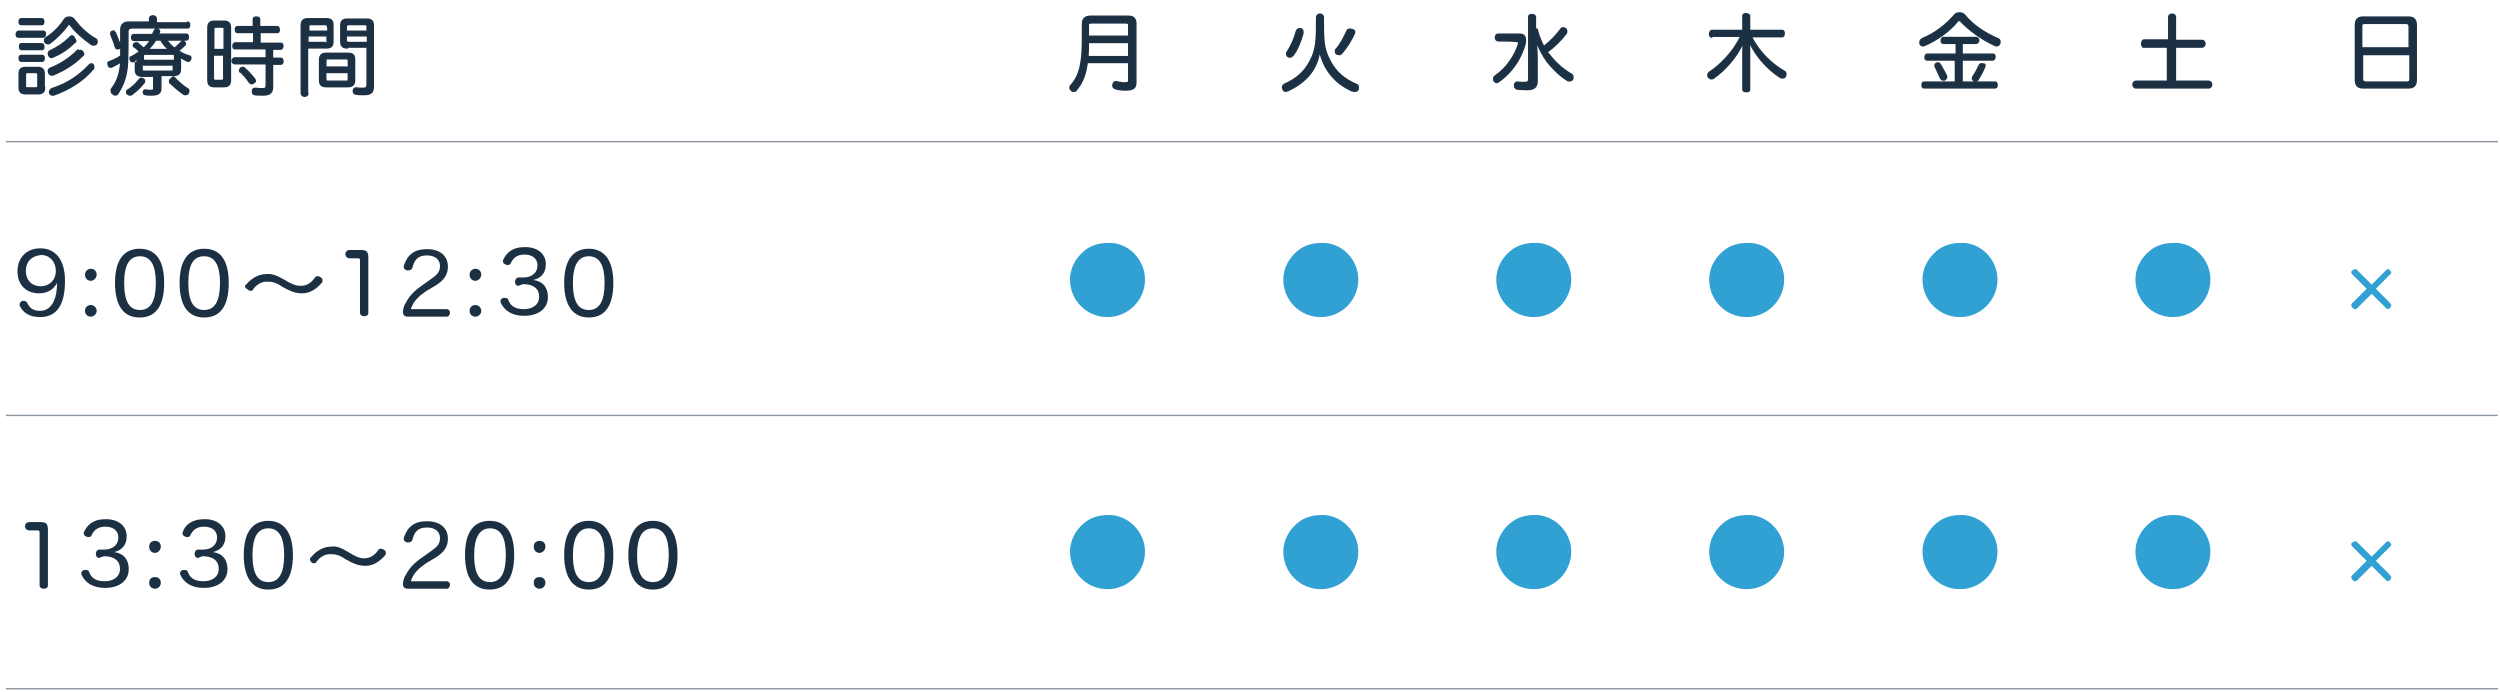 <?xml version="1.0" encoding="utf-8"?>
<!-- Generator: Adobe Illustrator 27.9.4, SVG Export Plug-In . SVG Version: 9.03 Build 54784)  -->
<svg version="1.1" id="レイヤー_1" xmlns="http://www.w3.org/2000/svg" xmlns:xlink="http://www.w3.org/1999/xlink" x="0px"
	 y="0px" viewBox="0 0 600 166" style="enable-background:new 0 0 600 166;" xml:space="preserve">
<style type="text/css">
	.st0{fill:#1C3044;stroke:#1C3044;stroke-width:0.341;stroke-miterlimit:10;}
	.st1{fill:#1C3044;}
	.st2{fill:#31A0D2;}
	.st3{opacity:0.5;fill:none;stroke:#1C3044;stroke-width:0.341;stroke-miterlimit:10;enable-background:new    ;}
</style>
<g>
	<g>
		<path class="st0" d="M10.4,7.5c0.4,0,0.5,0.3,0.5,0.7c0,0.4-0.3,0.7-0.5,0.7h-6C4,8.9,3.9,8.6,3.9,8.2c0-0.4,0.3-0.7,0.5-0.7H10.4
			z M10.7,21c0,1.1-0.5,1.5-1.6,1.5H6.2c-1.1,0-1.6-0.4-1.6-1.5v-3.3c0-1.1,0.5-1.5,1.6-1.5H9c1.1,0,1.6,0.4,1.6,1.5V21z M5.1,5.9
			c-0.4,0-0.5-0.3-0.5-0.7c0-0.4,0.1-0.7,0.5-0.7H10c0.4,0,0.5,0.3,0.5,0.7c0,0.4-0.1,0.7-0.4,0.7H5.1z M5.1,14.7
			c-0.3,0-0.5-0.3-0.5-0.7c0-0.4,0.1-0.7,0.5-0.7h5c0.4,0,0.5,0.3,0.5,0.7c0,0.4-0.1,0.7-0.5,0.7H5.1z M5.1,11.9
			c-0.3,0-0.4-0.4-0.4-0.7c0-0.4,0.1-0.7,0.4-0.7H10c0.4,0,0.5,0.3,0.5,0.7c0.1,0.3-0.1,0.7-0.4,0.7H5.1z M8.6,21.1
			c0.4,0,0.5-0.1,0.5-0.5v-2.7c0-0.4-0.3-0.5-0.5-0.5h-2c-0.4,0-0.5,0.1-0.5,0.5v2.7c0,0.4,0.1,0.5,0.5,0.5H8.6z M22.9,9.3
			c0.3,0.1,0.4,0.4,0.4,0.7c0,0.1,0,0.3-0.1,0.4c-0.1,0.3-0.4,0.4-0.7,0.4c-0.1,0-0.4,0-0.5-0.1c-2-1.4-4-3.1-5.2-4.8
			c-0.1-0.1-0.1-0.1-0.3-0.1S16.4,5.9,16.3,6c-1.1,1.5-2.6,3.1-4.4,4.4c-0.1,0.1-0.3,0.1-0.4,0.1c-0.3,0-0.5-0.1-0.7-0.4
			c-0.1-0.1-0.1-0.3-0.1-0.4c0-0.3,0.1-0.5,0.4-0.7c1.8-1.1,3.3-2.7,4.4-4.4c0.3-0.4,0.7-0.5,1.2-0.5c0.4,0,1,0.3,1.2,0.7
			C19.1,6.4,20.9,8.2,22.9,9.3z M18.2,9.8c0,0.1,0,0.3-0.3,0.4c-1.6,1.6-3.3,2.7-5.2,3.5c-0.1,0-0.3,0.1-0.3,0.1
			c-0.3,0-0.5-0.1-0.7-0.5c0-0.1-0.1-0.3-0.1-0.4c0-0.3,0.1-0.5,0.4-0.7c1.8-0.8,3.4-1.9,4.8-3.3c0.1-0.1,0.3-0.3,0.4-0.3
			c0.3,0,0.4,0.1,0.5,0.3C18,9.4,18.2,9.7,18.2,9.8z M22.5,16.1c0,0.1,0,0.3-0.1,0.4c-2.6,3.1-5.9,5-9.5,6.3c-0.1,0-0.3,0-0.3,0
			c-0.3,0-0.5-0.1-0.7-0.5c0-0.1,0-0.3,0-0.3c0-0.3,0.3-0.5,0.5-0.7c3.5-1.1,6.5-3,9-5.7c0.1-0.1,0.4-0.3,0.5-0.3s0.4,0.1,0.5,0.3
			C22.4,15.7,22.5,16,22.5,16.1z M19.3,12.1c0.1,0,0.4,0.1,0.5,0.3c0.1,0.1,0.3,0.4,0.3,0.5s-0.1,0.4-0.3,0.5c-2,2-4.4,3.5-7.1,4.6
			c-0.1,0-0.3,0-0.3,0c-0.3,0-0.5-0.1-0.7-0.5c0-0.1-0.1-0.3-0.1-0.4c0-0.3,0.1-0.5,0.4-0.7c2.6-1,4.8-2.5,6.7-4.4
			C19,12.3,19.1,12.1,19.3,12.1z"/>
		<path class="st0" d="M45,5.3c0.4,0,0.5,0.3,0.5,0.7S45.4,6.7,45,6.7H31.7c-0.7,0-1,0.3-1,0.8c0,2.2,0,5.5-0.1,7.5
			c-0.1,2.7-0.8,5.2-2.3,7.4c-0.1,0.3-0.4,0.4-0.7,0.4c-0.1,0-0.4-0.1-0.5-0.3c-0.3-0.1-0.4-0.4-0.4-0.7c0-0.1,0-0.4,0.1-0.5
			c1.4-1.8,2-3.8,2.2-6.4c-0.7,0.4-1.4,0.8-2.2,1.2c-0.1,0-0.1,0-0.3,0c-0.3,0-0.4-0.1-0.5-0.4c0-0.1-0.1-0.3-0.1-0.4
			c0-0.3,0.1-0.5,0.4-0.5c1-0.4,1.9-0.8,2.7-1.4c0-1.8,0-4.2,0-6.3c0-1.2,0.7-1.8,1.9-1.8h5V4.5c0-0.4,0.3-0.7,0.8-0.7
			s0.8,0.3,0.8,0.7v1H45V5.3z M27.2,7.6c0.3,0,0.4,0.1,0.5,0.3c0.4,1,0.8,1.9,1.2,3V11c0,0.3-0.1,0.5-0.4,0.7c-0.1,0-0.3,0-0.3,0
			c-0.3,0-0.4-0.1-0.5-0.4c-0.3-1.1-0.7-2-1.1-3c0-0.1,0-0.1,0-0.3c0-0.3,0.1-0.4,0.4-0.5C26.9,7.6,27,7.6,27.2,7.6z M34.7,19.4
			c0,0.1,0,0.3-0.1,0.4c-0.8,1.1-2,2.2-3,2.9c-0.1,0.1-0.3,0.1-0.4,0.1c-0.3,0-0.4-0.1-0.7-0.3c-0.1-0.1-0.1-0.3-0.1-0.4
			c0-0.3,0.1-0.4,0.3-0.5c0.8-0.5,2-1.5,2.7-2.5c0.1-0.1,0.3-0.3,0.5-0.3c0.1,0,0.3,0,0.4,0.1C34.5,19,34.7,19.1,34.7,19.4z
			 M32.9,15c0-0.3,0-0.7,0.1-1c-0.3,0.3-0.7,0.5-0.8,0.7c-0.1,0.1-0.3,0.1-0.4,0.1c-0.3,0-0.4-0.1-0.5-0.4c0-0.1-0.1-0.3-0.1-0.3
			c0-0.3,0.1-0.5,0.4-0.5c0.7-0.4,1.4-0.8,1.9-1.2c-0.4-0.5-1-1-1.4-1.2c-0.1-0.1-0.1-0.3-0.1-0.4s0.1-0.3,0.3-0.4
			c0.1-0.1,0.3-0.1,0.4-0.1s0.3,0,0.4,0.1c0.4,0.4,1,0.8,1.4,1.2c0.5-0.5,1.2-1.2,1.6-1.9h-4c-0.4,0-0.5-0.3-0.5-0.7
			c0-0.4,0.1-0.7,0.5-0.7h4.6c0-0.3,0.1-0.5,0.3-0.8C37.1,7.1,37.3,7,37.5,7c0.1,0,0.1,0,0.3,0c0.3,0.1,0.5,0.3,0.5,0.5
			c0,0.1,0,0.1-0.1,0.3c0,0.1-0.1,0.3-0.3,0.4h6.8c0.4,0,0.5,0.3,0.5,0.7c0,0.4-0.1,0.7-0.5,0.7H40c0.5,0.8,1.2,1.5,1.9,2
			c0.5-0.4,1.1-1,1.5-1.4c0.1-0.1,0.3-0.3,0.4-0.3s0.3,0,0.4,0.1s0.3,0.3,0.3,0.5c0,0.1,0,0.1-0.1,0.3c-0.4,0.4-1.1,1-1.6,1.4
			c0.8,0.5,1.6,1,2.6,1.2c0.3,0.1,0.4,0.3,0.4,0.5c0,0.1,0,0.3-0.1,0.4c-0.1,0.3-0.4,0.4-0.5,0.4c-0.1,0-0.3,0-0.4-0.1
			c-0.5-0.3-1.1-0.5-1.6-1c0,0.3,0.1,0.7,0.1,1.1v1.9c0,1.1-0.5,1.5-1.8,1.5h-2.9v3.1c0,1.2-0.7,1.6-2.2,1.6c-0.5,0-1.1,0-1.5-0.1
			c-0.3,0-0.5-0.3-0.5-0.5v-0.1c0-0.4,0.3-0.5,0.5-0.5h0.1c0.3,0.1,0.7,0.1,1.1,0.1c0.7,0,0.8-0.1,0.8-0.5v-2.9h-2.6
			c-1.2,0-1.8-0.4-1.8-1.5V15H32.9z M41.9,14.5v-1c0-0.4-0.1-0.5-0.5-0.5h-6.5c-0.4,0-0.5,0.1-0.5,0.5v1H41.9z M34.1,16.6
			c0,0.4,0.1,0.5,0.5,0.5h6.5c0.4,0,0.5-0.1,0.5-0.5v-1h-7.6C34.1,15.7,34.1,16.6,34.1,16.6z M37.4,9.5c-0.5,1-1.2,1.6-1.9,2.5
			c0.3-0.1,0.5-0.1,1-0.1h3.1c0.3,0,0.7,0,1,0c-0.8-0.5-1.5-1.4-2-2.3H37.4z M41.6,18.5c0.1,0,0.3,0,0.4,0.3c0.8,0.8,2,1.9,3,2.5
			c0.3,0.1,0.3,0.3,0.3,0.5c0,0.1,0,0.3-0.1,0.5c-0.1,0.3-0.4,0.4-0.7,0.4c-0.1,0-0.3,0-0.4-0.1c-1.1-0.7-2.3-1.8-3.3-2.7
			c-0.1-0.1-0.1-0.3-0.1-0.4c0-0.3,0.1-0.4,0.3-0.5C41.2,18.7,41.4,18.5,41.6,18.5z"/>
		<path class="st0" d="M55.3,19.2c0,1.2-0.5,1.6-1.6,1.6h-2.2c-1.1,0-1.6-0.4-1.6-1.6V6.7c0-1.2,0.5-1.6,1.6-1.6h2.2
			c1.1,0,1.6,0.4,1.6,1.6V19.2z M53.8,11.9V7c0-0.4-0.1-0.5-0.5-0.5h-1.5c-0.4,0-0.5,0.1-0.5,0.5v4.9H53.8z M51.2,13.2v5.6
			c0,0.4,0.1,0.5,0.5,0.5h1.5c0.4,0,0.5-0.1,0.5-0.5v-5.6H51.2z M60.9,7.8H57c-0.4,0-0.5-0.3-0.5-0.7c0-0.4,0.1-0.7,0.5-0.7h3.8V4.6
			c0-0.4,0.3-0.5,0.7-0.5s0.8,0.1,0.8,0.5v1.8h4.2c0.4,0,0.5,0.3,0.5,0.7c0.1,0.4-0.1,0.7-0.4,0.7h-4.2v2.6h5c0.4,0,0.5,0.3,0.5,0.7
			s-0.3,0.7-0.5,0.7h-2V14h2c0.4,0,0.5,0.3,0.5,0.7c0,0.4-0.1,0.7-0.5,0.7h-2v5.5c0,1.4-0.7,1.9-2.3,1.9c-0.8,0-1.5,0-2-0.1
			c-0.4-0.1-0.5-0.3-0.5-0.7c0,0,0-0.1,0-0.3c0.1-0.4,0.3-0.5,0.7-0.5h0.1c0.5,0.1,1.1,0.1,1.5,0.1c0.8,0,1-0.1,1-1v-5h-7.5
			c-0.4,0-0.7-0.3-0.7-0.7c0-0.4,0.3-0.7,0.7-0.7h7.5v-2.2h-7.5c-0.4,0-0.5-0.3-0.5-0.7c0-0.4,0.3-0.7,0.5-0.7h4.5
			C60.9,10.4,60.9,7.8,60.9,7.8z M61,18.8c0.1,0.3,0.3,0.4,0.3,0.5c0,0.3-0.1,0.4-0.3,0.5c-0.1,0.1-0.4,0.3-0.5,0.3
			c-0.3,0-0.5-0.1-0.7-0.4c-0.5-0.8-1.4-1.8-1.9-2.3c-0.4-0.1-0.4-0.3-0.4-0.4c0-0.3,0.1-0.4,0.3-0.7c0.1-0.1,0.4-0.1,0.5-0.1
			c0.3,0,0.4,0.1,0.5,0.3C59.5,17,60.3,18,61,18.8z"/>
		<path class="st0" d="M73.9,22.4c0,0.4-0.3,0.7-0.8,0.7c-0.4,0-0.8-0.3-0.8-0.7V6.1c0-1.1,0.5-1.6,1.6-1.6h4.4
			c1.1,0,1.6,0.4,1.6,1.5v4c0,1.1-0.5,1.5-1.6,1.5h-4.5v10.9H73.9z M78.6,6.4c0-0.4-0.3-0.5-0.5-0.5h-3.5c-0.4,0-0.5,0.1-0.5,0.5
			v1.1h4.6V6.4z M78,10.4c0.4,0,0.5-0.1,0.5-0.5V8.6h-4.6v1.6H78V10.4z M83.5,12.8c1.2,0,1.6,0.4,1.6,1.6v4.8c0,1.1-0.5,1.6-1.6,1.6
			h-5.2c-1.1,0-1.6-0.4-1.6-1.6v-4.8c0-1.1,0.5-1.6,1.6-1.6H83.5z M83.6,14.6c0-0.4-0.1-0.5-0.5-0.5h-4.4c-0.4,0-0.5,0.1-0.5,0.5
			v1.5h5.5C83.6,16.1,83.6,14.6,83.6,14.6z M78.2,19c0,0.4,0.1,0.5,0.5,0.5h4.4c0.4,0,0.5-0.1,0.5-0.5v-1.6h-5.5
			C78.2,17.3,78.2,19,78.2,19z M83.4,11.5c-1.1,0-1.6-0.4-1.6-1.5V6.1c0-1.1,0.5-1.5,1.6-1.5H88c1.2,0,1.6,0.5,1.6,1.6v14.5
			c0,1.4-0.5,2-2.2,2c-0.7,0-1.4,0-1.9-0.1c-0.4,0-0.7-0.3-0.7-0.7v-0.1c0-0.4,0.3-0.7,0.7-0.7h0.1c0.4,0.1,1.1,0.1,1.5,0.1
			c0.7,0,1-0.1,1-1v-8.9H83.4z M88.1,6.4c0-0.4-0.1-0.5-0.5-0.5h-3.8c-0.4,0-0.7,0.1-0.7,0.5v1.1h5V6.4z M88.1,8.6h-5v1.1
			c0,0.4,0.3,0.5,0.7,0.5h4.4V8.6z"/>
	</g>
</g>
<g>
	<g>
		<path class="st1" d="M9.4,70.4c-3.1,0-5.2-2-5.2-5.3c0-3.1,2-5.5,5.5-5.5c3.5,0,5.9,2.6,5.9,7.8c0,5.7-1.9,8.7-6,8.7
			c-2.7,0-4.1-1.2-4.8-2.6c-0.1-0.1-0.1-0.3-0.1-0.4c0-0.4,0.3-0.7,0.5-0.8c0.1-0.1,0.4-0.1,0.5-0.1c0.3,0,0.5,0.1,0.8,0.4
			c0.5,1.1,1.2,2,3.1,2c3.1,0,4.1-3.4,4.1-6.7C12.9,69.4,11.5,70.4,9.4,70.4z M6.2,65c0,2.3,1.5,3.7,3.5,3.7c2.2,0,3.7-1.5,3.7-3.7
			c0-2.2-1.5-3.8-3.5-3.8C7.5,61.4,6.2,62.9,6.2,65z"/>
		<path class="st1" d="M23.2,65.9c0,0.8-0.7,1.5-1.4,1.5c-0.7,0-1.4-0.5-1.4-1.5c0-0.8,0.7-1.4,1.4-1.4C22.5,64.5,23.2,65,23.2,65.9
			z M23.2,74.6c0,0.8-0.7,1.4-1.4,1.4c-0.7,0-1.4-0.5-1.4-1.4s0.7-1.4,1.4-1.4C22.5,73.2,23.2,73.8,23.2,74.6z"/>
		<path class="st1" d="M39.4,67.9c0,5.5-2,8.3-5.9,8.3s-5.9-2.9-5.9-8.3c0-5.3,2-8.2,5.9-8.2S39.4,62.5,39.4,67.9z M29.8,67.9
			c0,4.4,1.2,6.5,3.8,6.5s3.8-2.2,3.8-6.5c0-4.2-1.2-6.4-3.8-6.4C31.1,61.5,29.8,63.5,29.8,67.9z"/>
		<path class="st1" d="M54.9,67.9c0,5.5-2,8.3-5.9,8.3s-5.9-2.9-5.9-8.3c0-5.3,2-8.2,5.9-8.2S54.9,62.5,54.9,67.9z M45.2,67.9
			c0,4.4,1.2,6.5,3.8,6.5s3.8-2.2,3.8-6.5c0-4.2-1.2-6.4-3.8-6.4C46.4,61.5,45.2,63.5,45.2,67.9z"/>
		<path class="st1" d="M68.2,67.1c1.6,1,2.7,1.5,4,1.5c1.4,0,2.5-0.7,3.4-2c0.1-0.3,0.4-0.3,0.7-0.3s0.4,0.1,0.7,0.3
			c0.3,0.1,0.4,0.4,0.4,0.7c0,0.1,0,0.3-0.1,0.5c-1.4,1.6-2.9,2.6-4.8,2.6c-1.5,0-2.7-0.4-4.8-1.6c-1.6-1.1-2.5-1.2-3.7-1.2
			c-1.4,0-2.5,0.8-3.3,1.9c-0.1,0.3-0.4,0.3-0.5,0.3c-0.3,0-0.5-0.1-0.7-0.3c-0.5-0.3-0.7-0.5-0.7-0.7s0-0.4,0.3-0.5
			c1.1-1.4,2.9-2.5,4.6-2.5C65.2,65.6,66.2,66,68.2,67.1z"/>
		<path class="st1" d="M88.4,75.1c0,0.5-0.4,0.8-1,0.8c-0.5,0-1-0.3-1-0.8V62.5c0-0.4-0.1-0.5-0.5-0.5c0,0,0,0-0.1,0h-1.9l0,0
			c-0.5,0-1-0.4-1-1s0.4-1,1-1h2.6h0.1c1.4,0,1.8,0.4,1.8,1.9C88.4,61.9,88.4,75.1,88.4,75.1z"/>
		<path class="st1" d="M107.2,74.2c0.5,0,0.8,0.4,0.8,0.8c0,0.5-0.3,1-0.8,1h-9.3c-0.8,0-1.2-0.4-1.2-1.2c0-0.7,0.4-1.8,0.8-2.3
			c0.7-1.4,1.9-2.7,3.8-4l1.4-1c2-1.4,2.9-2,2.9-3.7c0-1.5-1.2-2.5-3.1-2.5c-2.5,0-3.1,1.4-3.5,2.9c-0.1,0.4-0.5,0.7-1,0.7
			c-0.1,0-0.3,0-0.3,0c-0.4-0.1-0.8-0.4-0.8-0.8c0-0.1,0-0.3,0-0.3c0.3-0.8,0.7-1.8,1.4-2.5c1-1,2.2-1.5,4.2-1.5c3.1,0,5,1.6,5,4.2
			c0,2.5-1.6,3.7-3.4,4.8l-1.4,0.8c-2.3,1.5-3.5,2.7-4.1,4.6h8.6V74.2z"/>
		<path class="st1" d="M115.5,65.9c0,0.8-0.7,1.5-1.4,1.5s-1.4-0.5-1.4-1.5c0-0.8,0.7-1.4,1.4-1.4S115.5,65,115.5,65.9z M115.5,74.6
			c0,0.8-0.7,1.4-1.4,1.4s-1.4-0.5-1.4-1.4s0.7-1.4,1.4-1.4S115.5,73.8,115.5,74.6z"/>
		<path class="st1" d="M124.4,68.6c-0.5,0-0.8-0.4-0.8-1c0-0.4,0.3-1,0.8-1h1.1h0.1c2,0,3.4-1.1,3.4-2.9c0-1.6-1.2-2.6-3.1-2.6
			c-1.8,0-2.7,0.8-3.3,2c-0.1,0.4-0.4,0.5-0.8,0.5c-0.1,0-0.3,0-0.4-0.1c-0.4-0.1-0.7-0.4-0.7-0.8c0-0.1,0-0.3,0.1-0.4
			c0.7-1.5,2-3,5.2-3c3,0,5,1.6,5,4.1c0,2-1,3.3-3,3.8c2.3,0.3,3.5,1.8,3.5,4.1c0,2.7-2.2,4.5-5.7,4.5c-3.1,0-4.8-1.4-5.6-3.1
			c0-0.1-0.1-0.3-0.1-0.4c0-0.4,0.3-0.7,0.7-0.8c0.1,0,0.3,0,0.4,0c0.4,0,0.7,0.1,0.8,0.5c0.5,1.4,1.6,2.2,3.7,2.2
			c2.2,0,3.7-1.1,3.7-3s-1.4-3-3.8-3h-0.1L124.4,68.6z"/>
		<path class="st1" d="M147.2,67.9c0,5.5-2,8.3-5.9,8.3c-3.8,0-5.9-2.9-5.9-8.3c0-5.3,2-8.2,5.9-8.2
			C145.1,59.7,147.2,62.5,147.2,67.9z M137.5,67.9c0,4.4,1.2,6.5,3.8,6.5c2.6,0,3.8-2.2,3.8-6.5c0-4.2-1.2-6.4-3.8-6.4
			C138.9,61.5,137.5,63.5,137.5,67.9z"/>
	</g>
</g>
<g>
	<g>
		<path class="st0" d="M260.9,15.3c-0.4,2.6-1.1,4.6-2.6,6.3c-0.1,0.3-0.4,0.3-0.7,0.3c-0.1,0-0.4,0-0.5-0.3
			c-0.3-0.1-0.3-0.4-0.3-0.7c0-0.1,0.1-0.4,0.3-0.5c2.2-2.5,2.7-5.7,2.7-11.5V5.7c0-1.2,0.7-1.8,1.9-1.8h9.1c1.2,0,1.8,0.5,1.8,1.8
			v14c0,1.4-0.5,1.9-2.6,1.9c-0.8,0-1.6-0.1-2.2-0.3c-0.4-0.1-0.7-0.3-0.7-0.7c0,0,0-0.1,0-0.3c0.1-0.4,0.4-0.7,0.7-0.7h0.1
			c0.5,0.1,1.2,0.3,1.8,0.3c1.1,0,1.2-0.1,1.2-0.8v-4.1h-10.1V15.3z M261.2,10.2c0,1.1,0,2.3-0.1,3.4h9.8v-3.4H261.2z M270.9,6
			c0-0.4-0.3-0.5-0.7-0.5h-8.3c-0.4,0-0.7,0.1-0.7,0.5v2.7h9.7V6z"/>
		<path class="st0" d="M309,21.8c-0.1,0-0.3,0.1-0.4,0.1c-0.3,0-0.5-0.1-0.7-0.5c0-0.1-0.1-0.3-0.1-0.4c0-0.3,0.1-0.5,0.5-0.8
			c2.6-1.1,4.8-2.9,6.1-5.5c1.5-2.7,1.6-4.9,1.6-10.6c0-0.4,0.4-0.7,0.8-0.7s0.8,0.3,0.8,0.7c0,5.7,0,7.5,1.6,10.5
			c1.4,2.7,3.4,4.4,6.4,5.7c0.3,0.1,0.4,0.4,0.4,0.7c0,0.1,0,0.4-0.1,0.5c-0.1,0.3-0.4,0.4-0.7,0.4c-0.1,0-0.4,0-0.7-0.1
			c-4.4-1.9-7-5.6-7.8-9.7C316.3,16.4,313.5,19.8,309,21.8z M312.7,7.6c0,0.1,0,0.3,0,0.4c-0.5,1.8-1.2,3.7-2.3,5.2
			c-0.3,0.3-0.5,0.5-0.8,0.5c-0.1,0-0.3,0-0.4-0.1c-0.3-0.1-0.4-0.4-0.4-0.7c0-0.3,0.1-0.4,0.3-0.7c0.8-1.2,1.6-3.1,2-4.6
			c0.1-0.4,0.4-0.7,0.8-0.7c0.1,0,0.3,0,0.4,0C312.5,7.1,312.7,7.2,312.7,7.6z M325.1,7.6c0,0.1,0,0.1,0,0.3c-0.7,1.6-1.8,3.4-3,4.8
			c-0.3,0.3-0.4,0.4-0.7,0.4c-0.1,0-0.4-0.1-0.5-0.1c-0.3-0.1-0.4-0.4-0.4-0.7c0-0.1,0-0.3,0.1-0.4c1.1-1.2,2-3,2.7-4.5
			c0.1-0.3,0.4-0.4,0.7-0.4c0.1,0,0.3,0,0.4,0.1C324.9,7.1,325.1,7.4,325.1,7.6z"/>
		<path class="st0" d="M359.6,9.8c-0.4,0-0.7-0.3-0.7-0.8c0-0.5,0.3-0.8,0.7-0.8h5c1,0,1.5,0.4,1.5,1.4c0,0.3,0,0.5-0.1,1
			c-0.4,1.5-1.2,3.3-2.2,4.8c-1.1,1.6-2.5,3.1-4,4.1c-0.1,0.1-0.4,0.3-0.5,0.3c-0.3,0-0.5-0.1-0.7-0.4c-0.1-0.1-0.1-0.3-0.1-0.5
			c0-0.3,0.1-0.5,0.4-0.7c1.4-1,2.6-2.2,3.4-3.4c1.1-1.5,1.8-3,2.2-4.4c0-0.1,0-0.3,0-0.3c0-0.1-0.1-0.1-0.3-0.1
			C364.3,9.8,359.6,9.8,359.6,9.8z M368.9,7c0.3,1.4,1,3,1.6,4.2c1.5-1.2,3-2.7,4.1-4.2c0.1-0.3,0.4-0.3,0.5-0.3s0.4,0,0.5,0.1
			c0.3,0.1,0.4,0.4,0.4,0.7c0,0.1,0,0.4-0.1,0.5c-1.2,1.6-2.9,3.3-4.6,4.5c0.3,0.4,0.7,0.8,1,1.2c1.2,1.5,2.9,3,4.8,4.1
			c0.3,0.1,0.4,0.4,0.4,0.7c0,0.1,0,0.4-0.1,0.5c-0.1,0.3-0.4,0.4-0.8,0.4c-0.1,0-0.3,0-0.4-0.1c-1.8-1.1-3.4-2.7-4.8-4.4
			c-1.1-1.5-2.3-3.7-2.9-5.6c0.3,1.6,0.4,3.3,0.4,4.6v5.6c0,1.5-0.8,2-2.5,2c-0.8,0-1.5-0.1-2.2-0.1c-0.4-0.1-0.7-0.4-0.7-0.7
			c0-0.1,0-0.1,0-0.3c0-0.4,0.3-0.7,0.7-0.7h0.1c0.4,0.1,1.1,0.1,1.6,0.1c0.7,0,1-0.1,1-1V4c0-0.4,0.3-0.5,0.8-0.5
			c0.5,0,0.8,0.3,0.8,0.5v3H368.9z"/>
		<path class="st0" d="M410.8,8.9c-0.4,0-0.5-0.4-0.5-0.8c0-0.4,0.3-0.8,0.5-0.8h7.5V3.8c0-0.4,0.3-0.5,0.8-0.5
			c0.5,0,0.8,0.3,0.8,0.5v3.5h7.8c0.4,0,0.5,0.3,0.5,0.7c0,0.4-0.1,0.8-0.5,0.8h-7.4c1.9,3.7,4.8,6.5,7.9,8.3
			c0.3,0.1,0.4,0.4,0.4,0.7c0,0.1,0,0.4-0.1,0.5c-0.1,0.3-0.4,0.4-0.7,0.4c-0.1,0-0.4,0-0.5-0.1c-2.7-1.8-5.5-4.4-7.5-8.6
			c0.1,1.1,0.1,1.9,0.1,2.9v8.6c0,0.4-0.3,0.5-0.8,0.5c-0.4,0-0.8-0.1-0.8-0.5V13c0-0.8,0-1.8,0.1-2.9c-1.6,3.7-4.5,6.8-7.2,8.7
			c-0.1,0.1-0.4,0.1-0.5,0.1c-0.3,0-0.4-0.1-0.7-0.4c-0.1-0.1-0.1-0.4-0.1-0.5c0-0.3,0.1-0.5,0.4-0.7c2.5-1.6,5.7-4.8,7.5-8.6h-7
			V8.9z"/>
		<path class="st0" d="M479.5,9.3c0.4,0.1,0.5,0.4,0.5,0.8c0,0.1,0,0.3-0.1,0.4c-0.1,0.3-0.4,0.5-0.7,0.5c-0.1,0-0.3,0-0.4-0.1
			c-3.1-1.4-6.3-3.7-8.3-5.9c-0.1-0.1-0.3-0.1-0.3-0.1c-0.1,0-0.1,0-0.3,0.1c-2,2.5-5,4.6-8,5.9c-0.1,0.1-0.3,0.1-0.4,0.1
			c-0.3,0-0.5-0.1-0.7-0.5c0-0.1,0-0.3,0-0.4c0-0.3,0.1-0.5,0.5-0.8c3-1.2,5.7-3.3,7.8-5.7c0.3-0.4,0.8-0.5,1.2-0.5
			c0.4,0,0.8,0.1,1.2,0.5C473.5,6.1,476.5,8,479.5,9.3z M466.4,10.4c-0.4,0-0.5-0.3-0.5-0.7c0-0.4,0.3-0.7,0.5-0.7h7.8
			c0.4,0,0.7,0.3,0.7,0.7c0,0.4-0.3,0.7-0.7,0.7h-3.3V13h7.4c0.4,0,0.5,0.3,0.5,0.7s-0.3,0.7-0.5,0.7h-7.4v5.3h7.9
			c0.4,0,0.5,0.3,0.5,0.7s-0.1,0.7-0.5,0.7h-17c-0.4,0-0.5-0.3-0.5-0.7s0.1-0.7,0.5-0.7h7.5v-5.3h-6.8c-0.4,0-0.5-0.3-0.5-0.7
			c0-0.4,0.3-0.7,0.5-0.7h7v-2.6H466.4z M465,15.1c0.3,0,0.5,0.1,0.7,0.4c0.5,1,1.1,1.9,1.4,2.6c0,0.1,0.1,0.3,0.1,0.4
			c0,0.3-0.3,0.5-0.5,0.7c-0.1,0-0.3,0-0.3,0c-0.3,0-0.5-0.1-0.7-0.5c-0.3-0.7-0.8-1.8-1.2-2.6c-0.1-0.1-0.1-0.3-0.1-0.4
			c0-0.3,0.1-0.4,0.4-0.5C464.8,15.1,464.9,15.1,465,15.1z M476.4,15.7c0,0.1,0,0.3-0.1,0.4c-0.4,1.1-1,2-1.5,2.9
			c-0.1,0.3-0.4,0.4-0.7,0.4c-0.1,0-0.3,0-0.4-0.1c-0.3-0.1-0.3-0.4-0.3-0.5c0-0.1,0-0.3,0.1-0.4c0.5-0.7,1.1-1.8,1.5-2.7
			c0.1-0.3,0.4-0.4,0.5-0.4c0.1,0,0.3,0,0.4,0.1C476.2,15.3,476.4,15.4,476.4,15.7z"/>
		<path class="st0" d="M514.5,11.2c-0.4,0-0.5-0.3-0.5-0.8c0-0.4,0.3-0.8,0.5-0.8h6V4.1c0-0.4,0.3-0.7,0.8-0.7s0.8,0.3,0.8,0.7v5.6
			h6.4c0.4,0,0.7,0.4,0.7,0.8s-0.3,0.8-0.7,0.8h-6.4v8.2h8c0.4,0,0.7,0.4,0.7,0.8s-0.3,0.8-0.7,0.8h-17.5c-0.4,0-0.7-0.4-0.7-0.8
			s0.3-0.8,0.7-0.8h7.6v-8.2h-5.9V11.2z"/>
		<path class="st0" d="M579.9,19.2c0,1.4-0.7,1.9-1.9,1.9h-10.8c-1.2,0-1.9-0.5-1.9-1.9V6c0-1.4,0.7-1.9,1.9-1.9H578
			c1.2,0,1.9,0.5,1.9,1.9V19.2z M578.2,11.6V6.3c0-0.4-0.3-0.7-0.7-0.7h-10c-0.4,0-0.7,0.1-0.7,0.7v5.2h11.3V11.6z M567,19
			c0,0.4,0.3,0.7,0.7,0.7h10c0.4,0,0.7-0.1,0.7-0.7v-5.9H567V19z"/>
	</g>
</g>
<g>
	<path class="st2" d="M274.8,67.1c0,4.9-4,9-9,9c-5,0-9-4-9-9c0-2.6,1.2-5,3.3-6.8c1.6-1.4,3.7-2,5.9-2
		C270.7,58.1,274.8,62.2,274.8,67.1z"/>
	<path class="st2" d="M326,67.1c0,4.9-4,9-9,9c-5,0-9-4-9-9c0-2.6,1.2-5,3.3-6.8c1.6-1.4,3.7-2,5.9-2C321.9,58.1,326,62.2,326,67.1z
		"/>
	<path class="st2" d="M377.1,67.1c0,4.9-4,9-9,9c-5,0-9-4-9-9c0-2.6,1.2-5,3.3-6.8c1.6-1.4,3.7-2,5.9-2
		C373,58.1,377.1,62.2,377.1,67.1z"/>
	<path class="st2" d="M428.2,67.1c0,4.9-4,9-9,9c-5,0-9-4-9-9c0-2.6,1.2-5,3.3-6.8c1.6-1.4,3.7-2,5.9-2
		C424.1,58.1,428.2,62.2,428.2,67.1z"/>
	<path class="st2" d="M479.4,67.1c0,4.9-4,9-9,9c-5,0-9-4-9-9c0-2.6,1.2-5,3.3-6.8c1.6-1.4,3.7-2,5.9-2
		C475.3,58.1,479.4,62.2,479.4,67.1z"/>
	<path class="st2" d="M530.5,67.1c0,4.9-4,9-9,9c-5,0-9-4-9-9c0-2.6,1.2-5,3.3-6.8c1.6-1.4,3.7-2,5.9-2
		C526.4,58.1,530.5,62.2,530.5,67.1z"/>
	<path class="st2" d="M565.8,73.9c-0.1,0.1-0.3,0.3-0.5,0.3c-0.3,0-0.4-0.1-0.7-0.3c-0.1-0.1-0.3-0.4-0.3-0.7c0-0.1,0.1-0.4,0.3-0.5
		l3.4-3.4l-3.4-3.4c-0.1-0.1-0.3-0.4-0.3-0.5c0-0.3,0.1-0.4,0.3-0.5s0.4-0.3,0.7-0.3c0.1,0,0.4,0.1,0.5,0.3l3.4,3.4l3.4-3.4
		c0.1-0.1,0.4-0.3,0.5-0.3c0.3,0,0.4,0.1,0.5,0.3c0.3,0.3,0.3,0.4,0.3,0.5s-0.1,0.4-0.3,0.5l-3.4,3.4l3.4,3.4
		c0.1,0.1,0.3,0.4,0.3,0.5c0,0.3-0.1,0.4-0.3,0.7c-0.1,0.1-0.4,0.3-0.5,0.3c-0.1,0-0.4-0.1-0.5-0.3l-3.4-3.4L565.8,73.9z"/>
</g>
<g>
	<g>
		<path class="st1" d="M11.5,140.5c0,0.5-0.4,0.8-1,0.8c-0.5,0-1-0.3-1-0.8v-12.7c0-0.4-0.1-0.5-0.5-0.5c0,0,0,0-0.1,0H7l0,0
			c-0.5,0-1-0.4-1-1c0-0.5,0.4-1,1-1h2.6h0.1c1.4,0,1.8,0.4,1.8,1.9C11.5,127.2,11.5,140.5,11.5,140.5z"/>
		<path class="st1" d="M23.8,133.9c-0.5,0-0.8-0.4-0.8-1c0-0.4,0.3-1,0.8-1h1.1H25c2,0,3.4-1.1,3.4-2.9c0-1.6-1.2-2.6-3.1-2.6
			c-1.8,0-2.7,0.8-3.3,2c-0.1,0.4-0.4,0.5-0.8,0.5c-0.1,0-0.3,0-0.4-0.1c-0.4-0.1-0.7-0.4-0.7-0.8c0-0.1,0-0.3,0.1-0.4
			c0.7-1.5,2-3,5.2-3c3,0,5,1.6,5,4.1c0,2-1,3.3-3,3.8c2.3,0.3,3.5,1.8,3.5,4.1c0,2.7-2.2,4.5-5.7,4.5c-3.1,0-4.8-1.4-5.6-3.1
			c0-0.1-0.1-0.3-0.1-0.4c0-0.4,0.3-0.7,0.7-0.8c0.1,0,0.3,0,0.4,0c0.4,0,0.7,0.1,0.8,0.5c0.5,1.4,1.6,2.2,3.7,2.2
			c2.2,0,3.7-1.1,3.7-3s-1.4-3-3.8-3h-0.1L23.8,133.9z"/>
		<path class="st1" d="M38.6,131.2c0,0.8-0.7,1.5-1.4,1.5c-0.7,0-1.4-0.5-1.4-1.5c0-0.8,0.5-1.4,1.4-1.4S38.6,130.4,38.6,131.2z
			 M38.6,139.9c0,0.8-0.7,1.4-1.4,1.4c-0.7,0-1.4-0.5-1.4-1.4s0.5-1.4,1.4-1.4S38.6,139.1,38.6,139.9z"/>
		<path class="st1" d="M47.5,133.9c-0.5,0-0.8-0.4-0.8-1c0-0.4,0.3-1,0.8-1h1.1h0.1c2,0,3.4-1.1,3.4-2.9c0-1.6-1.2-2.6-3.1-2.6
			c-1.8,0-2.7,0.8-3.3,2c-0.1,0.4-0.4,0.5-0.8,0.5c-0.1,0-0.3,0-0.4-0.1c-0.4-0.1-0.7-0.4-0.7-0.8c0-0.1,0-0.3,0.1-0.4
			c0.5-1.5,2-3,5.2-3c3,0,5,1.6,5,4.1c0,2-1,3.3-3,3.8c2.3,0.3,3.5,1.8,3.5,4.1c0,2.7-2.2,4.5-5.7,4.5c-3.1,0-4.8-1.4-5.6-3.1
			c0-0.1-0.1-0.3-0.1-0.4c0-0.4,0.3-0.7,0.7-0.8c0.1,0,0.3,0,0.4,0c0.4,0,0.7,0.1,0.8,0.5c0.5,1.4,1.6,2.2,3.7,2.2
			c2.2,0,3.7-1.1,3.7-3s-1.4-3-3.8-3h-0.1L47.5,133.9z"/>
		<path class="st1" d="M70.3,133.2c0,5.5-2,8.3-5.9,8.3s-5.9-2.9-5.9-8.3c0-5.3,2-8.2,5.9-8.2C68.1,125,70.3,127.8,70.3,133.2z
			 M60.6,133.2c0,4.4,1.2,6.5,3.8,6.5c2.6,0,3.8-2.2,3.8-6.5c0-4.2-1.2-6.4-3.8-6.4C61.8,126.8,60.6,129,60.6,133.2z"/>
		<path class="st1" d="M83.6,132.5c1.6,1,2.7,1.5,3.8,1.5c1.4,0,2.5-0.7,3.4-2c0.1-0.3,0.4-0.3,0.7-0.3s0.4,0.1,0.7,0.3
			c0.3,0.1,0.4,0.4,0.4,0.7c0,0.1,0,0.3-0.1,0.5c-1.4,1.6-2.9,2.6-4.8,2.6c-1.5,0-2.7-0.4-4.8-1.6c-1.6-1.1-2.5-1.2-3.7-1.2
			c-1.4,0-2.5,0.8-3.3,1.9c-0.1,0.3-0.4,0.3-0.5,0.3c-0.3,0-0.5-0.1-0.7-0.3c-0.1-0.1-0.3-0.4-0.3-0.7c0-0.1,0-0.4,0.3-0.5
			c1.1-1.4,2.9-2.5,4.6-2.5C80.6,131,81.6,131.3,83.6,132.5z"/>
		<path class="st1" d="M107.2,139.5c0.5,0,0.8,0.4,0.8,0.8c0,0.5-0.3,1-0.8,1h-9.3c-0.8,0-1.2-0.4-1.2-1.2c0-0.7,0.4-1.8,0.8-2.3
			c0.7-1.4,1.9-2.7,3.8-4l1.4-1c2-1.4,2.9-2,2.9-3.7c0-1.5-1.2-2.5-3.1-2.5c-2.5,0-3.1,1.4-3.5,2.9c-0.1,0.4-0.5,0.7-1,0.7
			c-0.1,0-0.3,0-0.3,0c-0.4-0.1-0.8-0.4-0.8-0.8c0-0.1,0-0.3,0-0.3c0.3-0.8,0.7-1.8,1.4-2.5c1-1,2.2-1.5,4.2-1.5c3.1,0,5,1.6,5,4.2
			c0,2.5-1.6,3.7-3.4,4.8l-1.4,0.8c-2.3,1.5-3.5,2.7-4.1,4.6h8.6V139.5z"/>
		<path class="st1" d="M123.4,133.2c0,5.5-2,8.3-5.9,8.3s-5.9-2.9-5.9-8.3c0-5.3,2-8.2,5.9-8.2S123.4,127.8,123.4,133.2z
			 M113.8,133.2c0,4.4,1.2,6.5,3.8,6.5c2.6,0,3.8-2.2,3.8-6.5c0-4.2-1.2-6.4-3.8-6.4C115.1,126.8,113.8,129,113.8,133.2z"/>
		<path class="st1" d="M130.9,131.2c0,0.8-0.7,1.5-1.4,1.5c-0.7,0-1.4-0.5-1.4-1.5c0-0.8,0.5-1.4,1.4-1.4S130.9,130.4,130.9,131.2z
			 M130.9,139.9c0,0.8-0.7,1.4-1.4,1.4c-0.7,0-1.4-0.5-1.4-1.4s0.5-1.4,1.4-1.4S130.9,139.1,130.9,139.9z"/>
		<path class="st1" d="M147.2,133.2c0,5.5-2,8.3-5.9,8.3c-3.8,0-5.9-2.9-5.9-8.3c0-5.3,2-8.2,5.9-8.2
			C145.1,125,147.2,127.8,147.2,133.2z M137.5,133.2c0,4.4,1.2,6.5,3.8,6.5c2.6,0,3.8-2.2,3.8-6.5c0-4.2-1.2-6.4-3.8-6.4
			C138.9,126.8,137.5,129,137.5,133.2z"/>
		<path class="st1" d="M162.6,133.2c0,5.5-2,8.3-5.9,8.3c-3.8,0-5.9-2.9-5.9-8.3c0-5.3,2-8.2,5.9-8.2
			C160.5,125,162.6,127.8,162.6,133.2z M152.9,133.2c0,4.4,1.2,6.5,3.8,6.5c2.6,0,3.8-2.2,3.8-6.5c0-4.2-1.2-6.4-3.8-6.4
			C154.1,126.8,152.9,129,152.9,133.2z"/>
	</g>
</g>
<g>
	<path class="st2" d="M274.8,132.4c0,4.9-4,9-9,9c-5,0-9-4-9-9c0-2.6,1.2-5,3.3-6.8c1.6-1.4,3.7-2,5.9-2
		C270.7,123.5,274.8,127.6,274.8,132.4z"/>
	<path class="st2" d="M326,132.4c0,4.9-4,9-9,9c-5,0-9-4-9-9c0-2.6,1.2-5,3.3-6.8c1.6-1.4,3.7-2,5.9-2
		C321.9,123.5,326,127.6,326,132.4z"/>
	<path class="st2" d="M377.1,132.4c0,4.9-4,9-9,9c-5,0-9-4-9-9c0-2.6,1.2-5,3.3-6.8c1.6-1.4,3.7-2,5.9-2
		C373,123.5,377.1,127.6,377.1,132.4z"/>
	<path class="st2" d="M428.2,132.4c0,4.9-4,9-9,9c-5,0-9-4-9-9c0-2.6,1.2-5,3.3-6.8c1.6-1.4,3.7-2,5.9-2
		C424.1,123.5,428.2,127.6,428.2,132.4z"/>
	<path class="st2" d="M479.4,132.4c0,4.9-4,9-9,9c-5,0-9-4-9-9c0-2.6,1.2-5,3.3-6.8c1.6-1.4,3.7-2,5.9-2
		C475.3,123.5,479.4,127.6,479.4,132.4z"/>
	<path class="st2" d="M530.5,132.4c0,4.9-4,9-9,9c-5,0-9-4-9-9c0-2.6,1.2-5,3.3-6.8c1.6-1.4,3.7-2,5.9-2
		C526.4,123.5,530.5,127.6,530.5,132.4z"/>
	<path class="st2" d="M565.8,139.2c-0.1,0.1-0.3,0.3-0.5,0.3c-0.3,0-0.4-0.1-0.7-0.3c-0.1-0.1-0.3-0.4-0.3-0.7
		c0-0.1,0.1-0.4,0.3-0.5l3.4-3.4l-3.4-3.4c-0.1-0.1-0.3-0.4-0.3-0.5c0-0.3,0.1-0.4,0.3-0.5s0.4-0.3,0.7-0.3c0.1,0,0.4,0.1,0.5,0.3
		l3.4,3.4l3.4-3.4c0.1-0.1,0.4-0.3,0.5-0.3c0.3,0,0.4,0.1,0.5,0.3c0.3,0.3,0.3,0.4,0.3,0.5c0,0.1-0.1,0.4-0.3,0.5l-3.4,3.4l3.4,3.4
		c0.1,0.1,0.3,0.4,0.3,0.5c0,0.3-0.1,0.4-0.3,0.7c-0.1,0.1-0.4,0.3-0.5,0.3c-0.1,0-0.4-0.1-0.5-0.3l-3.4-3.4L565.8,139.2z"/>
</g>
<line class="st3" x1="1.4" y1="34" x2="599.5" y2="34"/>
<line class="st3" x1="1.4" y1="99.7" x2="599.5" y2="99.7"/>
<line class="st3" x1="1.4" y1="165.3" x2="599.5" y2="165.3"/>
</svg>
